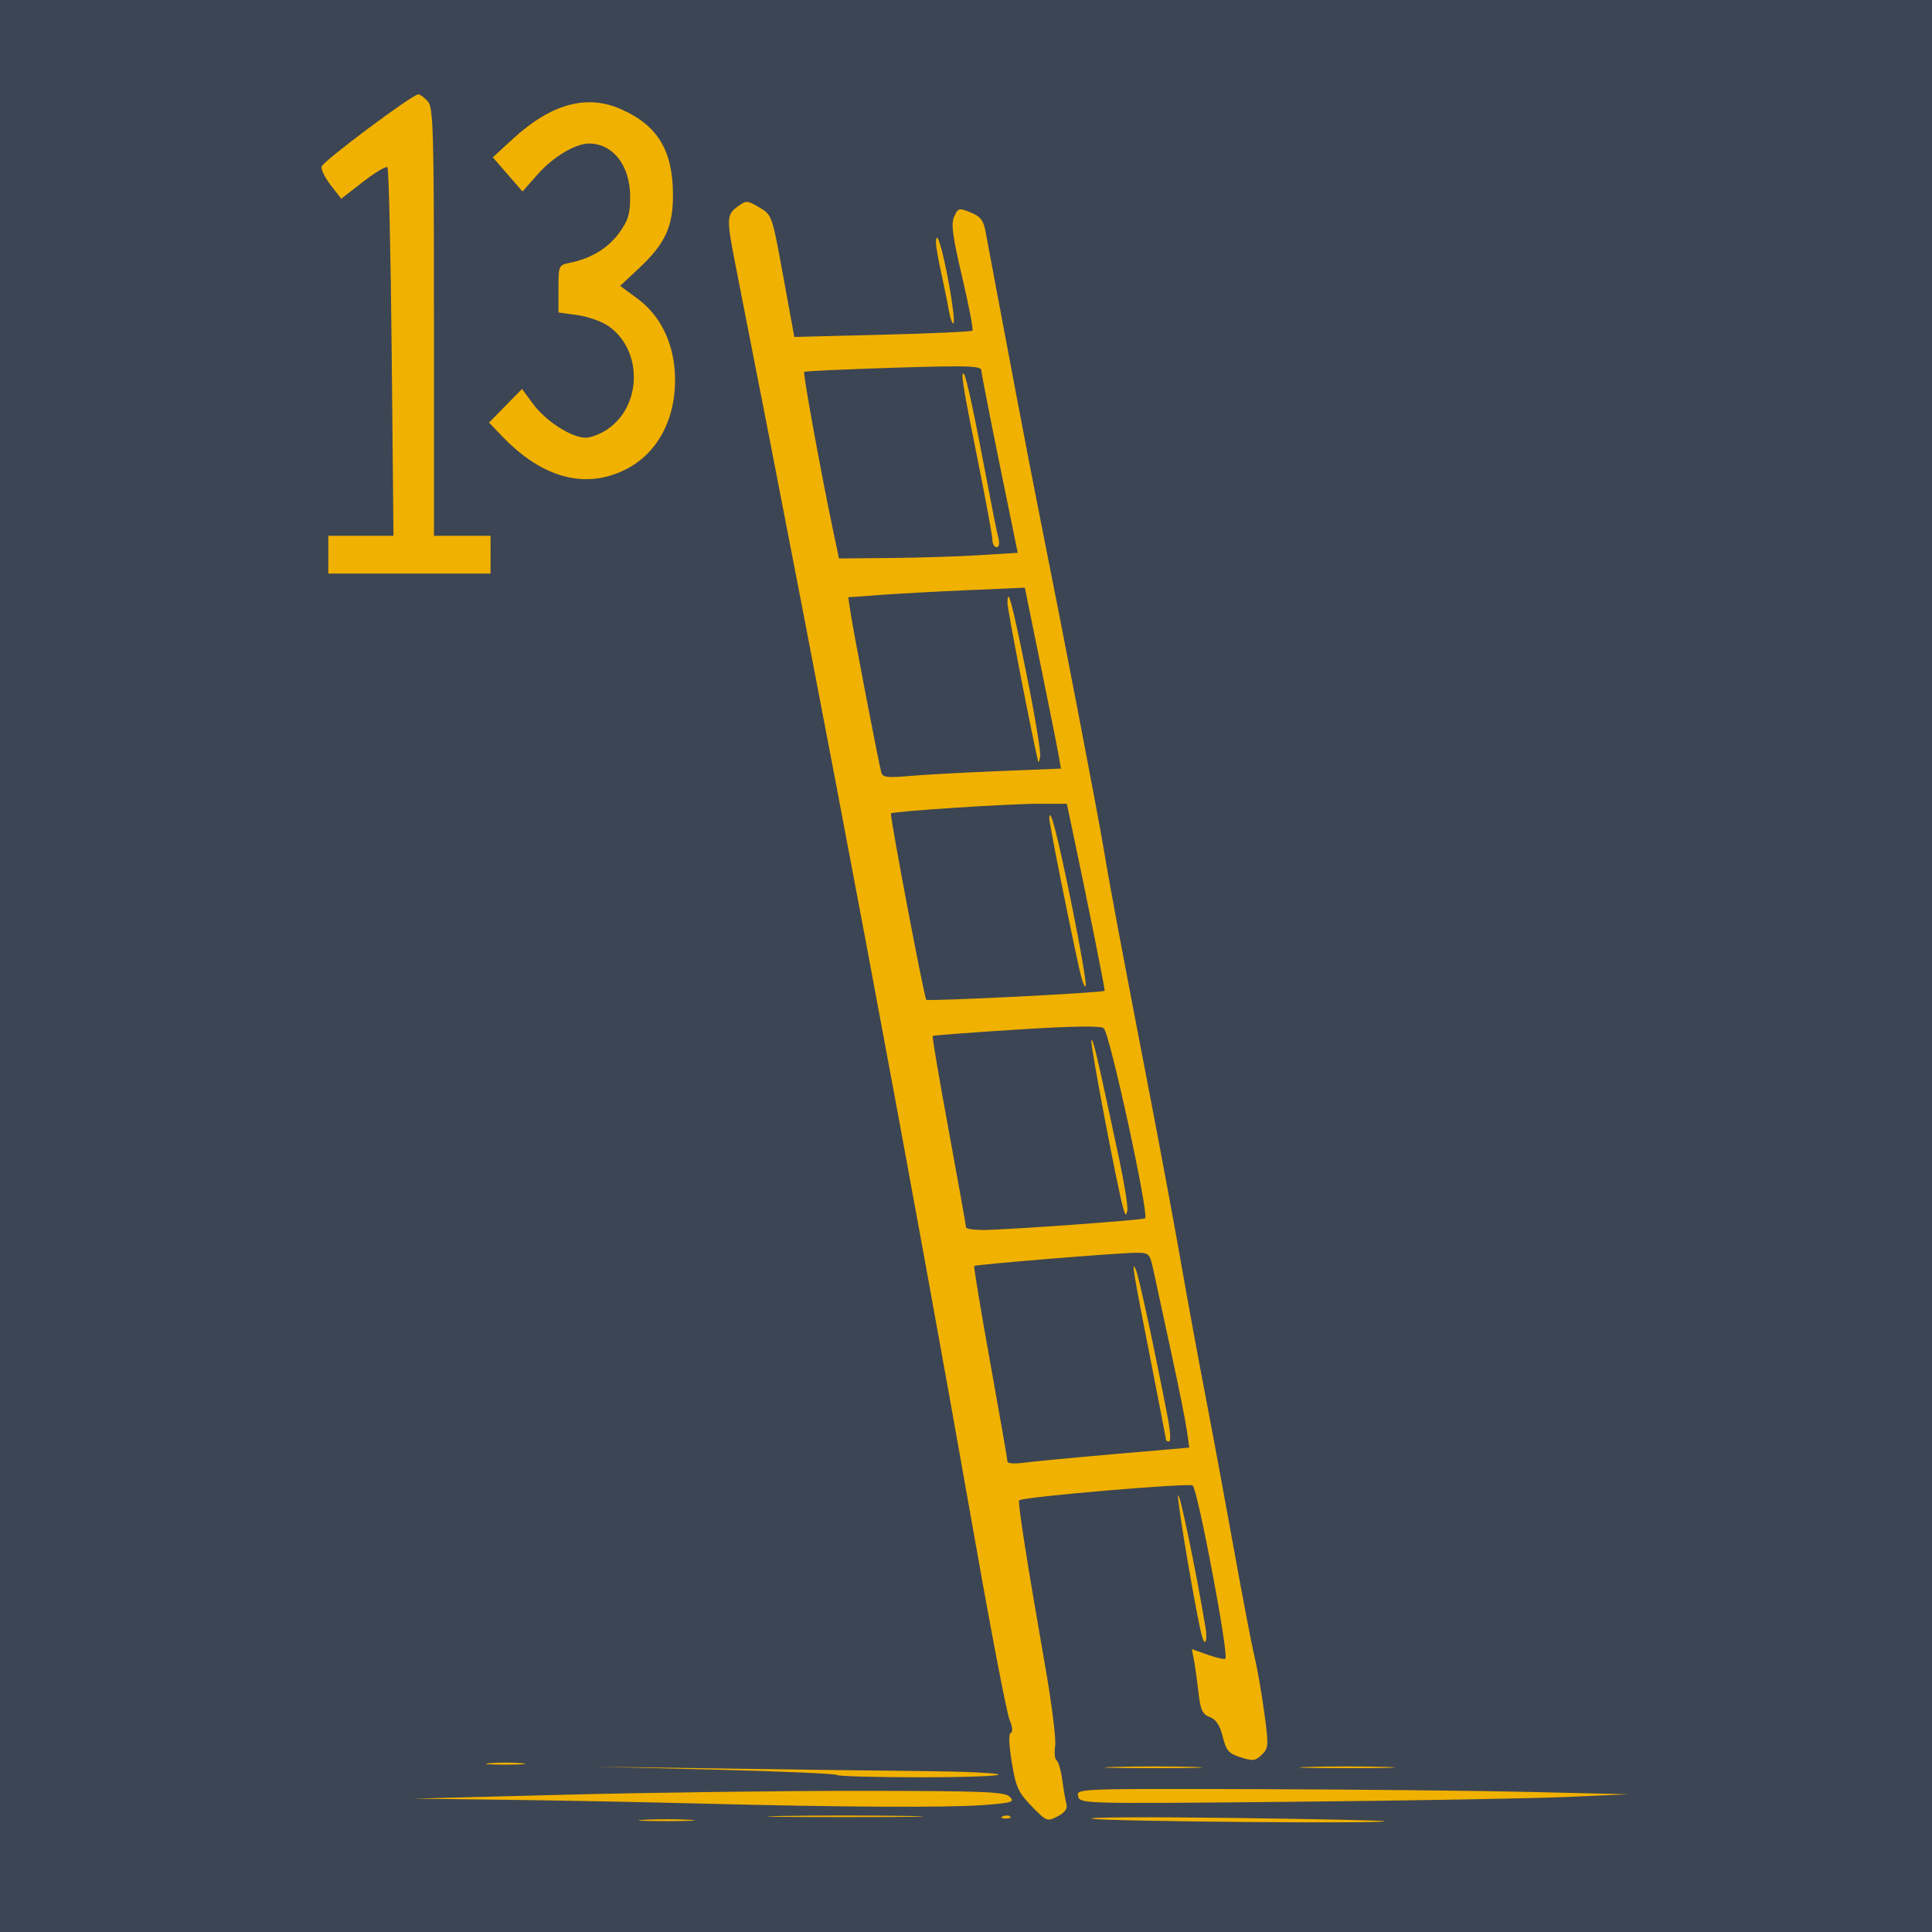 <svg xmlns="http://www.w3.org/2000/svg" width="682.667" height="682.667"><path d="M49.17 19.963h566.86v645.689H49.17z" style="fill:#f1b100;fill-opacity:1;stroke:#fb0000;stroke-width:2"/><path d="M0 341.333V0h682.667v682.667H0Zm243.719 301.683c-4.188-.263-11.388-.266-16-.005s-1.186.477 7.614.48 12.574-.211 8.386-.475zm133.128-5.419c-.343-1.245-1.008-5.1-1.479-8.566-.47-3.466-1.381-6.627-2.024-7.024s-.871-2.662-.508-5.031c.363-2.37-1.177-14.81-3.423-27.643-6.513-37.207-9.877-58.649-9.29-59.203 1.288-1.217 60.3-6.241 61.32-5.22 1.89 1.89 12.836 59.922 11.546 61.212-.315.315-3.112-.323-6.215-1.417l-5.642-1.991.713 3.643c.393 2.004 1.113 7.136 1.6 11.406.743 6.506 1.394 7.955 4.024 8.955 2.211.84 3.564 2.888 4.583 6.937 1.253 4.974 2.106 5.953 6.364 7.304 4.3 1.363 5.237 1.245 7.457-.943 2.39-2.356 2.44-3.232.852-14.926-.928-6.833-2.482-15.723-3.453-19.757-.972-4.033-4.25-21.133-7.285-38-3.035-16.866-7.6-41.466-10.144-54.666-2.543-13.2-6.347-33.9-8.452-46-2.106-12.1-6.892-37.9-10.637-57.334-11.104-57.625-14.544-75.961-16.76-89.333-2.035-12.278-14.14-75.296-22.026-114.667-2.13-10.633-6.023-30.733-8.651-44.666l-7.422-39.334c-1.453-7.7-3.074-16.357-3.602-19.239-.782-4.266-1.768-5.568-5.316-7.013-4.112-1.674-4.437-1.595-5.815 1.429-1.165 2.557-.596 6.875 2.825 21.433 2.356 10.027 3.986 18.528 3.623 18.892-.364.363-14.674 1.013-31.802 1.444l-31.141.784-3.937-21.56c-3.924-21.486-3.952-21.567-8.413-24.2-4.289-2.53-4.611-2.543-7.688-.305-3.928 2.856-3.972 4.237-.671 21.002 33.23 168.764 61.279 318.128 84.753 451.333 5.621 31.9 11.016 59.915 11.988 62.256 1.066 2.57 1.253 4.427.47 4.688-.822.274-.697 4.092.34 10.411 1.446 8.822 2.26 10.622 7.018 15.53 5.238 5.405 5.482 5.501 9.162 3.598 2.504-1.295 3.57-2.719 3.158-4.219M356 516.502c0-.624-2.742-16.35-6.093-34.947s-5.901-33.994-5.667-34.216c.577-.544 51.189-4.68 57.215-4.676 4.696.004 4.816.137 6.282 7.004.822 3.85 3.581 16.6 6.133 28.333 2.55 11.733 5.025 24.072 5.498 27.42l.86 6.086-26.447 2.289c-14.546 1.259-28.998 2.638-32.114 3.065-3.117.427-5.667.266-5.667-.358M412.64 501c-4.8-24.859-10.218-49.993-11.28-52.333-1.665-3.666-1.122-.351 5.317 32.436C409.605 496.01 412 508.46 412 508.77s.506.563 1.124.563.4-3.75-.484-8.333m-71.3-67.333c.004-.55-2.74-15.906-6.098-34.124s-5.911-33.293-5.674-33.5c.238-.208 13.561-1.21 29.608-2.229 19.781-1.255 29.703-1.416 30.815-.5 2.14 1.765 16.064 65.715 14.626 67.173-.588.597-48.16 4.039-56.95 4.12-3.484.033-6.33-.39-6.327-.94m54.014-24.632c-7.904-37.02-9.24-42.708-9.709-41.303-.46 1.381 9.536 53.827 11.36 59.601.732 2.315.909 2.364 1.343.37.275-1.265-1.072-9.665-2.994-18.668m-68.065-55.774c-.87-1.408-12.976-65.352-12.466-65.846.781-.757 41.667-3.415 52.533-3.415h9.61l1.479 7c6.132 29.008 12.128 58.866 11.868 59.098-.803.715-62.62 3.818-63.024 3.163m51.398-33.548c-5.043-24.779-7.697-35.052-7.93-30.687-.084 1.57 6.939 36.84 10.68 53.64.898 4.034 1.885 6.605 2.194 5.713.308-.891-1.916-13.791-4.944-28.666m-67.22-46.524c-.754-2.352-9.808-49.348-10.916-56.661l-.83-5.472 11.14-.825c6.126-.454 20.166-1.22 31.2-1.701l20.06-.877 5.548 27.174c3.052 14.945 5.923 29.328 6.382 31.962l.833 4.789-22.442.91c-12.343.5-26.478 1.28-31.411 1.732-7.028.646-9.099.422-9.565-1.031m51.238-35.074c-5.164-25.564-6.705-31.29-6.705-24.907 0 2.153 8.535 46.232 10.848 56.023.1.423.416-.431.701-1.898.286-1.466-1.894-14.614-4.844-29.218M294.281 187c-4.288-20.395-10.606-55.119-10.115-55.595.275-.267 14.45-.924 31.5-1.46 25.987-.817 31.012-.675 31.07.874.04 1.016 2.952 15.948 6.474 33.181l6.403 31.333-13.473.837c-7.41.46-21.621.91-31.58 1l-18.106.163zm58.4 2.667c-.516-2.017-2.347-11.167-4.068-20.334-4.172-22.231-7.212-36.376-7.982-37.147-1.317-1.316-.473 4 4.702 29.649 2.934 14.536 5.334 27.57 5.334 28.964s.665 2.534 1.478 2.534c.95 0 1.142-1.306.537-3.666m136.541 453.85c-.305-.265-24.855-.789-54.555-1.163-29.7-.375-51.6-.243-48.667.293 5.281.965 104.292 1.8 103.222.87M321 641.67c-12.283-.22-32.383-.22-44.667 0s-2.233.4 22.334.4c24.566 0 34.616-.18 22.333-.4m35.972.192c-.443-.443-1.593-.49-2.555-.105-1.064.425-.748.741.805.805 1.406.058 2.193-.257 1.75-.7m-9.224-4.073c9.96-.775 10.875-1.07 9.037-2.908-1.764-1.764-8.962-2.05-52.415-2.085-27.704-.022-74.67.587-104.37 1.354l-54 1.396 32.667.4c17.966.221 48.566.813 68 1.315 51.141 1.32 88.396 1.516 101.081.528m205.585-2.822 22-.96-34-.815c-18.7-.448-62.593-.899-97.541-1.003-63.133-.187-63.538-.17-62.838 2.504.698 2.672 1.282 2.687 75.542 1.963 41.16-.401 84.737-1.161 96.837-1.69m-200.531-7.942c-.537-.537-12.187-1.08-25.89-1.207-13.701-.127-45.612-.536-70.912-.909l-46-.678 42.399 1.062c23.32.584 42.77 1.432 43.222 1.885.453.453 13.723.823 29.49.823s28.228-.44 27.69-.976m68.937-2.684c-7.477-.238-20.077-.238-28-.002s-1.806.43 13.594.43c15.4.002 21.883-.191 14.406-.428m67.928-.001c-7.517-.238-19.817-.238-27.334 0s-1.366.432 13.667.432 21.183-.194 13.667-.432m-305.334-1.315c-3.116-.281-8.216-.281-11.333 0-3.117.28-.567.51 5.667.51 6.233 0 8.783-.23 5.666-.51M425.95 575c-3.451-20.62-9.262-48.558-9.681-46.546-.412 1.976 6.676 43.571 8.499 49.88 1.088 3.764 1.96 1.308 1.183-3.334M173.334 196v-6.667h-20v-75.561c0-68.44-.208-75.792-2.206-78-1.214-1.341-2.694-2.439-3.29-2.439-2.12 0-33.844 23.697-34.216 25.559-.208 1.043 1.274 4.016 3.293 6.606l3.672 4.71 7.712-5.988c4.241-3.294 8.107-5.592 8.592-5.108.484.484 1.164 29.982 1.511 65.55l.632 64.671H116v13.334h57.333zm47.669-30.085c11.811-5.885 18.416-18.996 17.423-34.586-.692-10.87-5.4-20.084-13.196-25.823l-6.104-4.495 6.564-6.14c9.388-8.781 12.16-14.783 12.101-26.204-.08-15.583-5.452-24.385-18.367-30.098-12.109-5.356-24.733-1.883-38.217 10.516l-7.079 6.509 5.25 6.035 5.25 6.035 5.182-5.888c5.595-6.356 13.58-11.138 18.471-11.062 8.432.13 14.365 7.87 14.378 18.753.007 6.121-.684 8.422-3.836 12.774-3.92 5.41-10.02 9.132-17.382 10.604-4.064.813-4.107.91-4.107 9.197v8.374l6.653.915c3.658.504 8.547 2.21 10.864 3.792 12.231 8.354 12.133 28.137-.183 36.544-2.417 1.65-5.903 3-7.747 3-4.958 0-14.116-5.887-18.56-11.931l-3.901-5.304-5.833 5.942-5.832 5.943 4.603 4.802c14.193 14.808 29.34 18.905 43.605 11.796m114.309-65.542c-2.34-12.773-4.514-19.76-4.604-14.79-.022 1.239.801 6.039 1.83 10.668s2.266 10.727 2.752 13.552 1.226 4.793 1.646 4.373-.311-6.631-1.624-13.803" style="fill:#3c4553;fill-opacity:1"/></svg>
